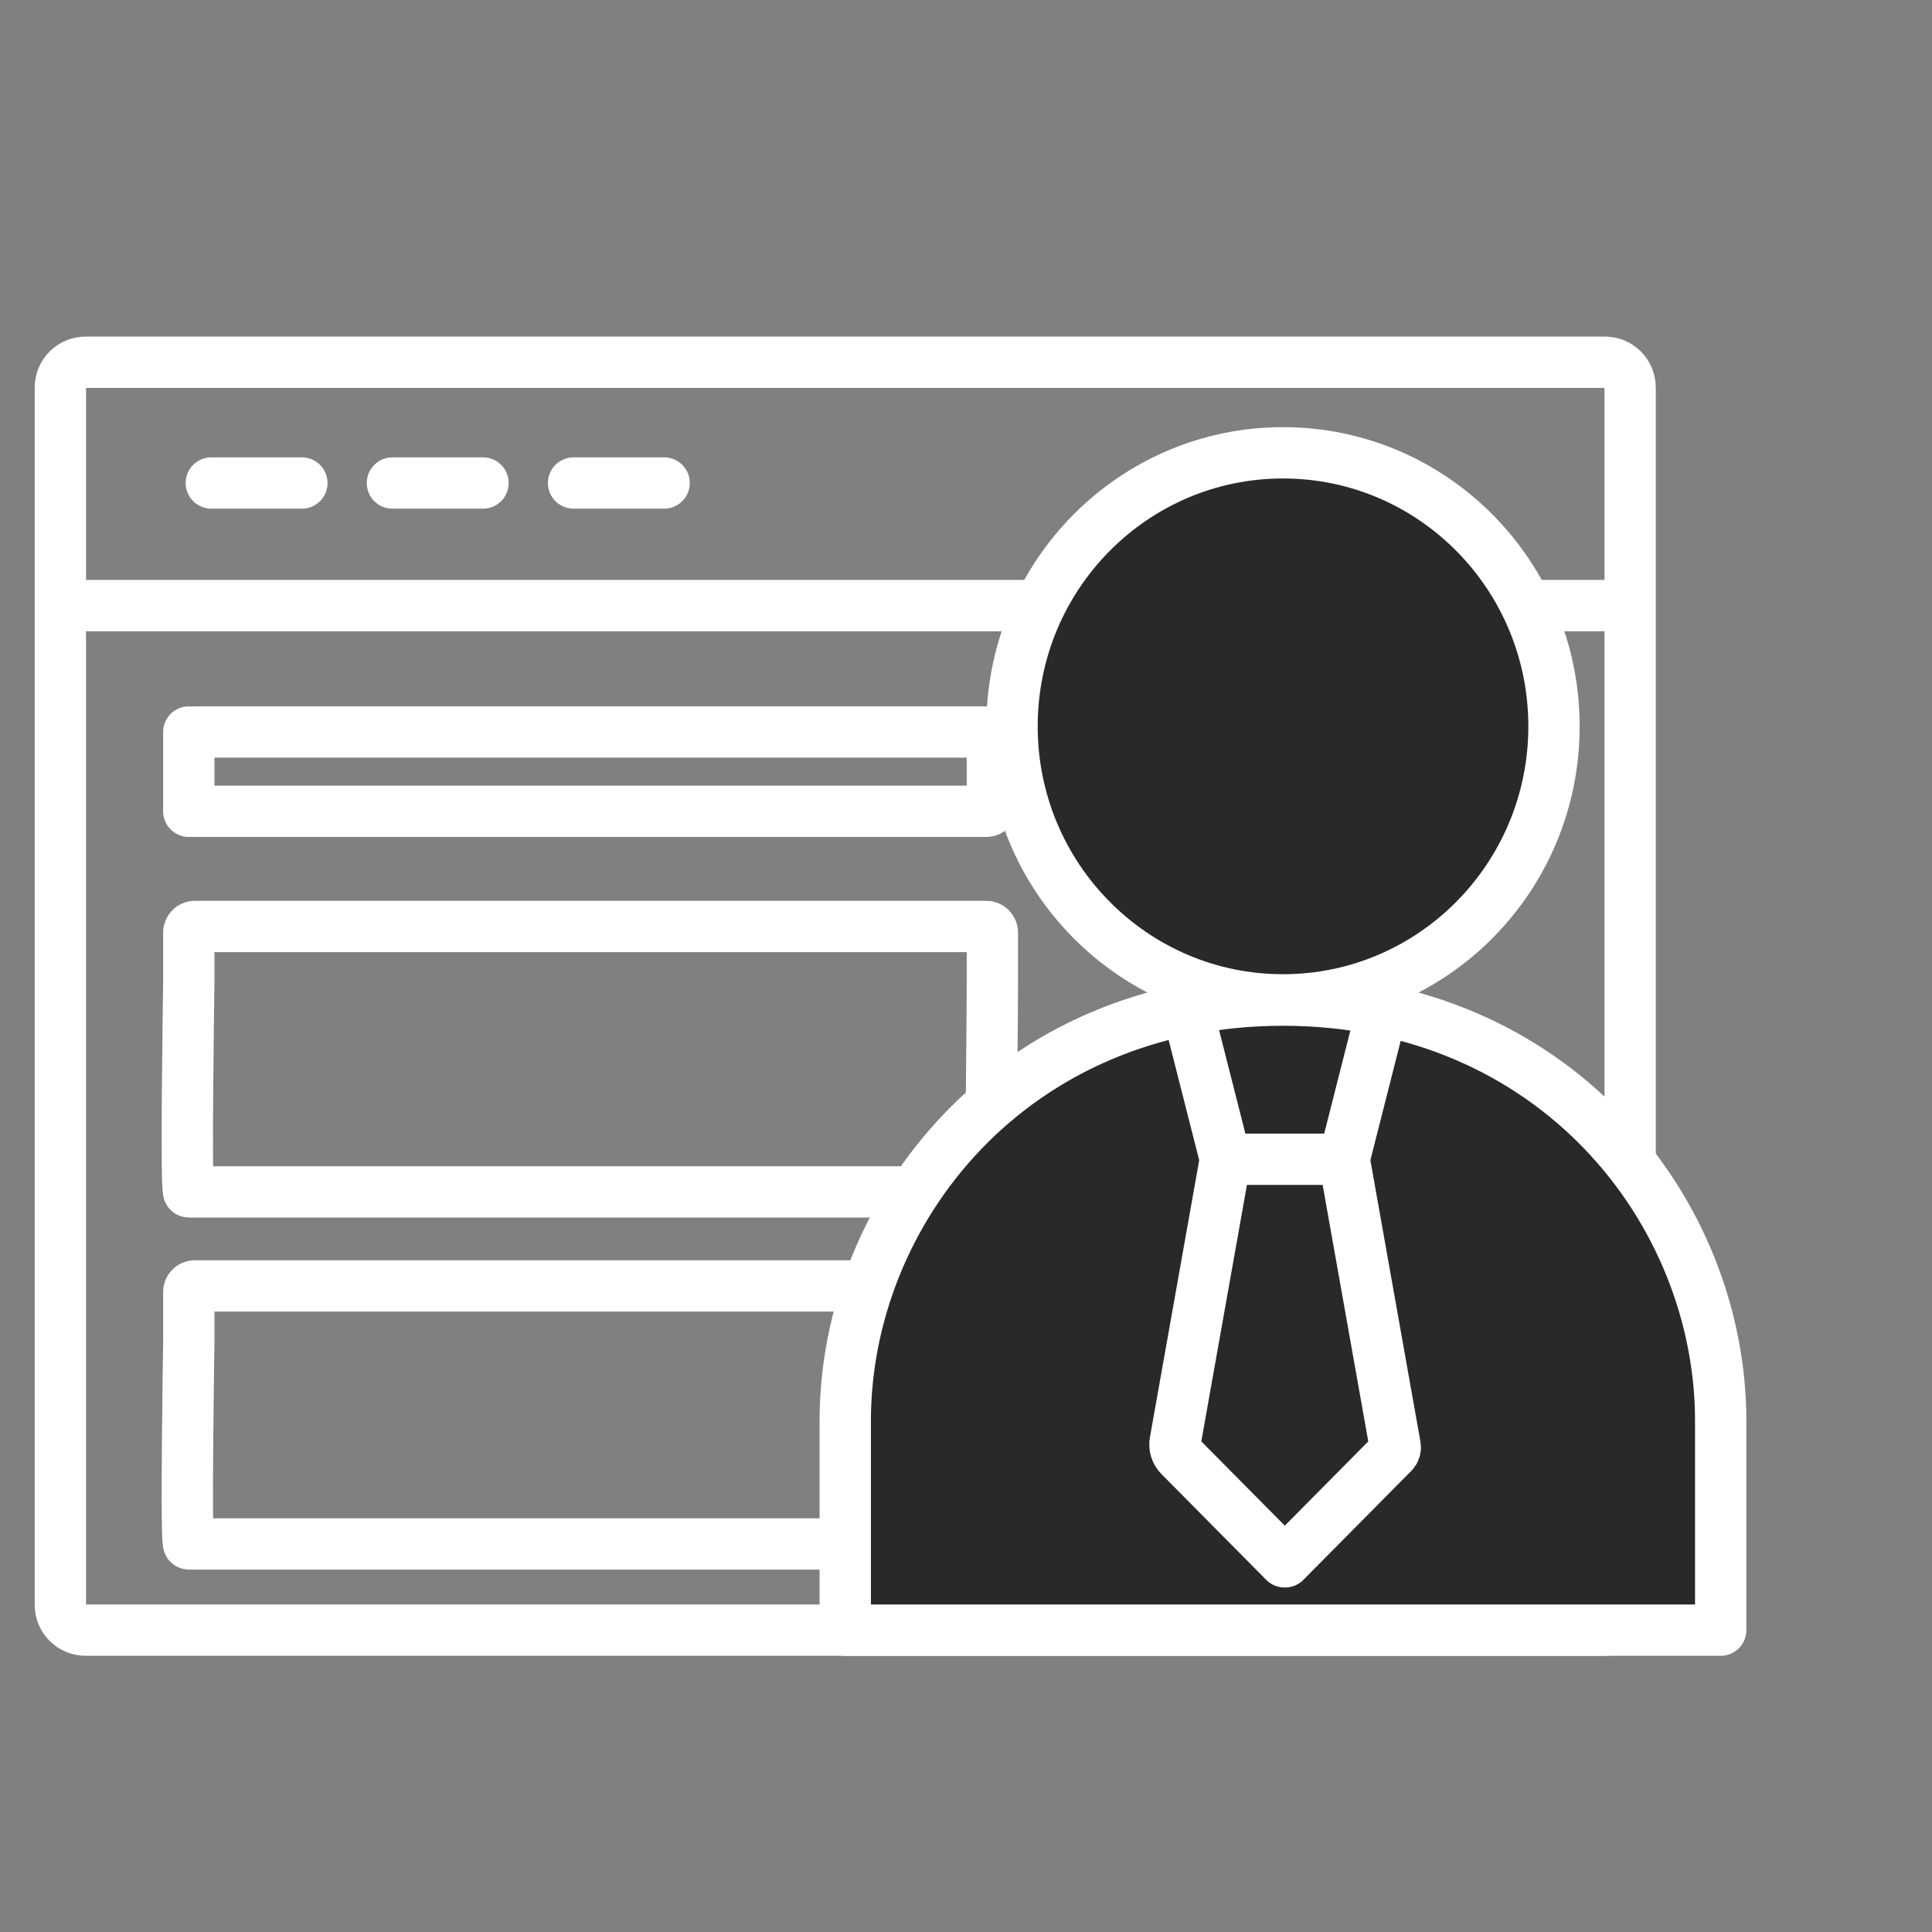 <?xml version="1.0" encoding="UTF-8"?> <svg xmlns="http://www.w3.org/2000/svg" width="64" height="64" viewBox="0 0 64 64" fill="none"><rect x="0" y="0" width="64" height="64" fill="#808080" stroke="none"/><path d="M2 20.061V12.836C2 12.374 2.374 12 2.836 12H53.164C53.626 12 54 12.374 54 12.836V20.061M2 20.061V53.164C2 53.626 2.374 54 2.836 54H53.164C53.626 54 54 53.626 54 53.164V20.061M2 20.061H54M6.254 24.249V26.875M6.254 24.452V26.672C6.254 26.784 6.343 26.875 6.453 26.875H32.675C32.785 26.875 32.874 26.784 32.874 26.672V24.452C32.874 24.34 32.785 24.249 32.675 24.249H6.453C6.343 24.249 6.254 24.34 6.254 24.452ZM6.254 30.895V32.565C6.254 32.677 6.144 39.483 6.254 39.483H32.737C32.847 39.483 32.874 32.677 32.874 32.565V30.895C32.874 30.782 32.785 30.691 32.675 30.691H6.453C6.343 30.691 6.254 30.782 6.254 30.895ZM6.254 42.801V44.472C6.254 44.584 6.144 51.145 6.254 51.145H32.476C32.586 51.145 32.874 44.584 32.874 44.472V42.801C32.874 42.689 32.785 42.598 32.675 42.598H6.453C6.343 42.598 6.254 42.689 6.254 42.801Z" stroke="white" stroke-width="1.7" stroke-linecap="round"></path><path d="M7 16H10" stroke="white" stroke-width="1.7" stroke-linecap="round"></path><path d="M13 16H16" stroke="white" stroke-width="1.7" stroke-linecap="round"></path><path d="M19 16H22" stroke="white" stroke-width="1.7" stroke-linecap="round"></path><path d="M42.501 33.122C47.459 33.122 51.478 29.065 51.478 24.061C51.478 19.057 47.459 15 42.501 15C37.544 15 33.525 19.057 33.525 24.061C33.525 29.065 37.544 33.122 42.501 33.122Z" fill="#292929"></path><path d="M28 47.07C28 40.1 33.524 33.13 42.5 33.13C51.476 33.13 57 40.1 57 47.07V54H28V47.07Z" fill="#292929"></path><path d="M39.37 33.586L40.594 38.402M40.594 38.402L38.93 47.757C38.899 47.93 38.955 48.108 39.078 48.232L42.551 51.738M40.594 38.402H44.533M45.75 33.586L44.54 38.35C44.536 38.367 44.533 38.384 44.533 38.402M42.57 51.738L46.149 48.125C46.206 48.068 46.231 47.986 46.217 47.907L44.536 38.455C44.533 38.437 44.532 38.419 44.533 38.402M51.478 24.061C51.478 29.065 47.459 33.122 42.501 33.122C37.544 33.122 33.525 29.065 33.525 24.061C33.525 19.057 37.544 15 42.501 15C47.459 15 51.478 19.057 51.478 24.061ZM28 47.07C28 40.1 33.524 33.13 42.5 33.13C51.476 33.13 57 40.1 57 47.07V54H28V47.07Z" stroke="white" stroke-width="1.7" stroke-linecap="round" stroke-linejoin="round"></path></svg> 